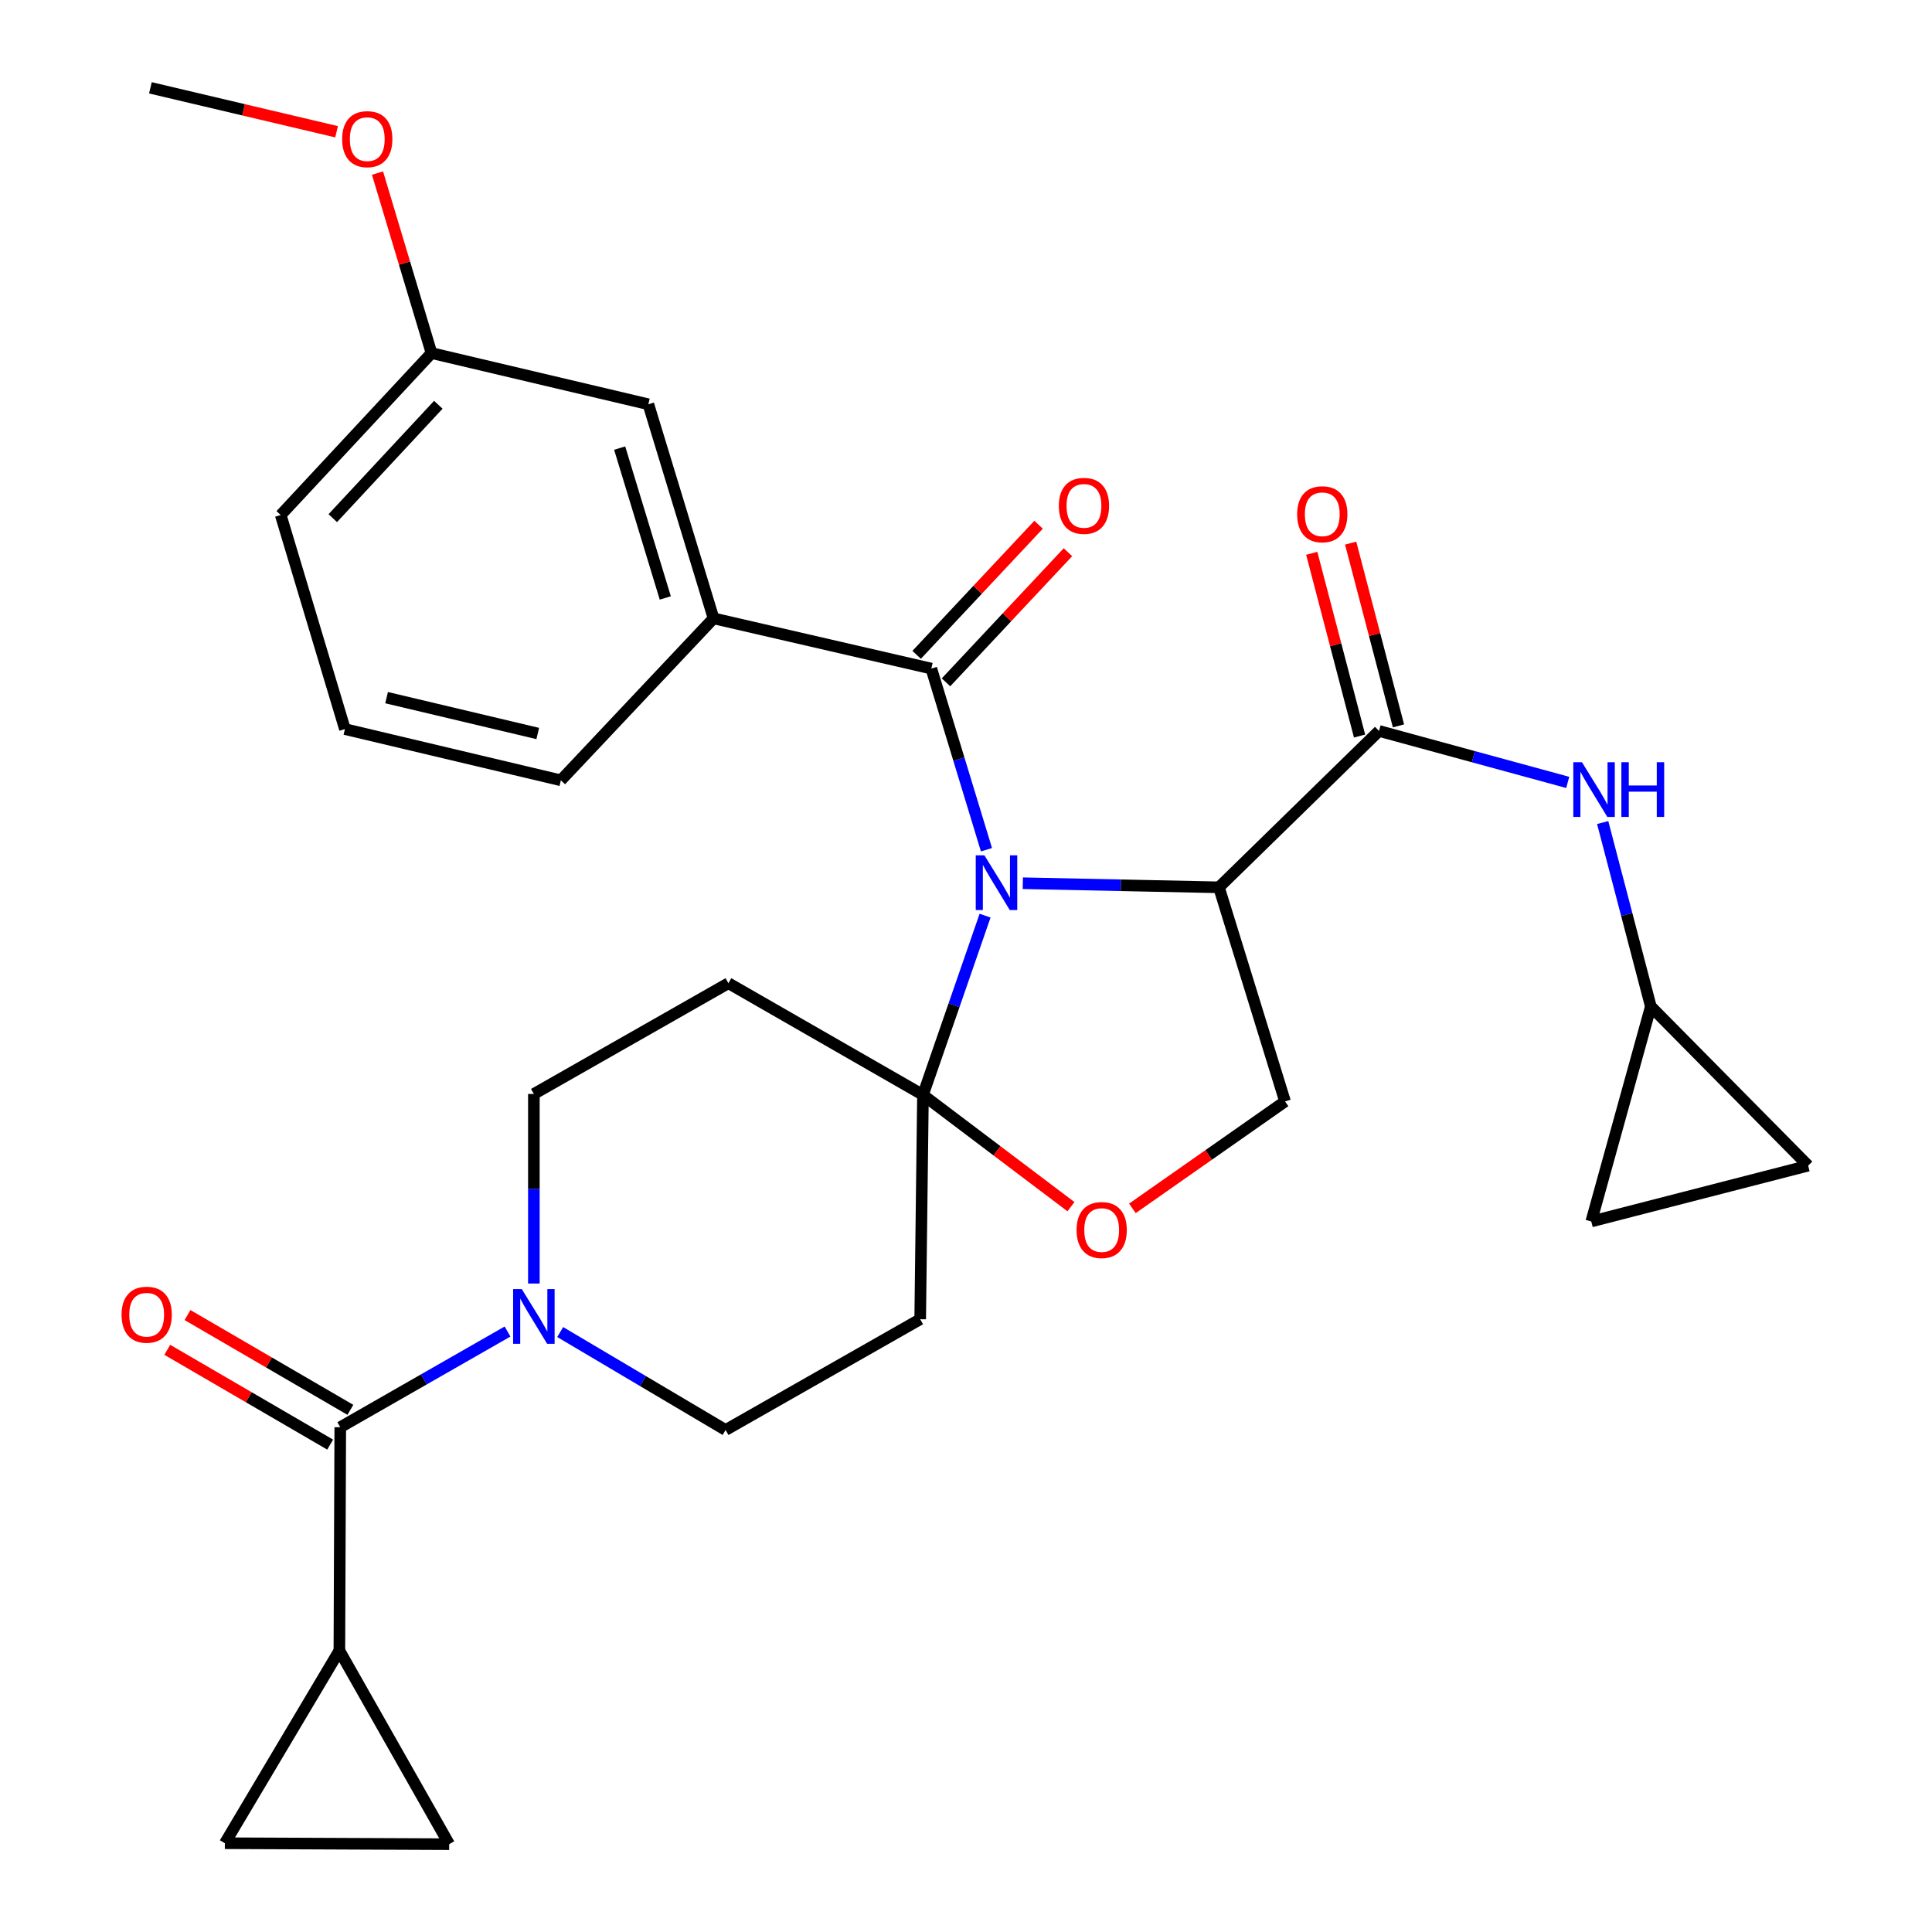 <?xml version='1.0' encoding='iso-8859-1'?>
<svg version='1.1' baseProfile='full'
              xmlns='http://www.w3.org/2000/svg'
                      xmlns:rdkit='http://www.rdkit.org/xml'
                      xmlns:xlink='http://www.w3.org/1999/xlink'
                  xml:space='preserve'
width='1000px' height='1000px' viewBox='0 0 1000 1000'>
<!-- END OF HEADER -->
<rect style='opacity:1.0;fill:#FFFFFF;stroke:none' width='1000' height='1000' x='0' y='0'> </rect>
<path class='bond-0' d='M 529.405,457.156 L 580.164,458.216' style='fill:none;fill-rule:evenodd;stroke:#0000FF;stroke-width:6px;stroke-linecap:butt;stroke-linejoin:miter;stroke-opacity:1' />
<path class='bond-0' d='M 580.164,458.216 L 630.923,459.277' style='fill:none;fill-rule:evenodd;stroke:#000000;stroke-width:6px;stroke-linecap:butt;stroke-linejoin:miter;stroke-opacity:1' />
<path class='bond-1' d='M 509.873,473.938 L 493.798,520.33' style='fill:none;fill-rule:evenodd;stroke:#0000FF;stroke-width:6px;stroke-linecap:butt;stroke-linejoin:miter;stroke-opacity:1' />
<path class='bond-1' d='M 493.798,520.33 L 477.723,566.723' style='fill:none;fill-rule:evenodd;stroke:#000000;stroke-width:6px;stroke-linecap:butt;stroke-linejoin:miter;stroke-opacity:1' />
<path class='bond-2' d='M 510.593,439.815 L 496.321,392.938' style='fill:none;fill-rule:evenodd;stroke:#0000FF;stroke-width:6px;stroke-linecap:butt;stroke-linejoin:miter;stroke-opacity:1' />
<path class='bond-2' d='M 496.321,392.938 L 482.049,346.06' style='fill:none;fill-rule:evenodd;stroke:#000000;stroke-width:6px;stroke-linecap:butt;stroke-linejoin:miter;stroke-opacity:1' />
<path class='bond-3' d='M 630.923,459.277 L 713.78,378.34' style='fill:none;fill-rule:evenodd;stroke:#000000;stroke-width:6px;stroke-linecap:butt;stroke-linejoin:miter;stroke-opacity:1' />
<path class='bond-12' d='M 630.923,459.277 L 665.135,570.1' style='fill:none;fill-rule:evenodd;stroke:#000000;stroke-width:6px;stroke-linecap:butt;stroke-linejoin:miter;stroke-opacity:1' />
<path class='bond-6' d='M 477.723,566.723 L 516.026,595.648' style='fill:none;fill-rule:evenodd;stroke:#000000;stroke-width:6px;stroke-linecap:butt;stroke-linejoin:miter;stroke-opacity:1' />
<path class='bond-6' d='M 516.026,595.648 L 554.328,624.574' style='fill:none;fill-rule:evenodd;stroke:#FF0000;stroke-width:6px;stroke-linecap:butt;stroke-linejoin:miter;stroke-opacity:1' />
<path class='bond-8' d='M 477.723,566.723 L 476.289,682.831' style='fill:none;fill-rule:evenodd;stroke:#000000;stroke-width:6px;stroke-linecap:butt;stroke-linejoin:miter;stroke-opacity:1' />
<path class='bond-9' d='M 477.723,566.723 L 377.032,508.906' style='fill:none;fill-rule:evenodd;stroke:#000000;stroke-width:6px;stroke-linecap:butt;stroke-linejoin:miter;stroke-opacity:1' />
<path class='bond-10' d='M 482.049,346.06 L 369.329,320.06' style='fill:none;fill-rule:evenodd;stroke:#000000;stroke-width:6px;stroke-linecap:butt;stroke-linejoin:miter;stroke-opacity:1' />
<path class='bond-20' d='M 489.644,353.178 L 521.203,319.503' style='fill:none;fill-rule:evenodd;stroke:#000000;stroke-width:6px;stroke-linecap:butt;stroke-linejoin:miter;stroke-opacity:1' />
<path class='bond-20' d='M 521.203,319.503 L 552.761,285.829' style='fill:none;fill-rule:evenodd;stroke:#FF0000;stroke-width:6px;stroke-linecap:butt;stroke-linejoin:miter;stroke-opacity:1' />
<path class='bond-20' d='M 474.454,338.942 L 506.012,305.267' style='fill:none;fill-rule:evenodd;stroke:#000000;stroke-width:6px;stroke-linecap:butt;stroke-linejoin:miter;stroke-opacity:1' />
<path class='bond-20' d='M 506.012,305.267 L 537.571,271.593' style='fill:none;fill-rule:evenodd;stroke:#FF0000;stroke-width:6px;stroke-linecap:butt;stroke-linejoin:miter;stroke-opacity:1' />
<path class='bond-11' d='M 713.78,378.34 L 762.617,391.657' style='fill:none;fill-rule:evenodd;stroke:#000000;stroke-width:6px;stroke-linecap:butt;stroke-linejoin:miter;stroke-opacity:1' />
<path class='bond-11' d='M 762.617,391.657 L 811.453,404.973' style='fill:none;fill-rule:evenodd;stroke:#0000FF;stroke-width:6px;stroke-linecap:butt;stroke-linejoin:miter;stroke-opacity:1' />
<path class='bond-21' d='M 723.85,375.704 L 711.473,328.412' style='fill:none;fill-rule:evenodd;stroke:#000000;stroke-width:6px;stroke-linecap:butt;stroke-linejoin:miter;stroke-opacity:1' />
<path class='bond-21' d='M 711.473,328.412 L 699.095,281.119' style='fill:none;fill-rule:evenodd;stroke:#FF0000;stroke-width:6px;stroke-linecap:butt;stroke-linejoin:miter;stroke-opacity:1' />
<path class='bond-21' d='M 703.71,380.975 L 691.333,333.683' style='fill:none;fill-rule:evenodd;stroke:#000000;stroke-width:6px;stroke-linecap:butt;stroke-linejoin:miter;stroke-opacity:1' />
<path class='bond-21' d='M 691.333,333.683 L 678.955,286.39' style='fill:none;fill-rule:evenodd;stroke:#FF0000;stroke-width:6px;stroke-linecap:butt;stroke-linejoin:miter;stroke-opacity:1' />
<path class='bond-4' d='M 176.123,738.729 L 219.413,713.961' style='fill:none;fill-rule:evenodd;stroke:#000000;stroke-width:6px;stroke-linecap:butt;stroke-linejoin:miter;stroke-opacity:1' />
<path class='bond-4' d='M 219.413,713.961 L 262.703,689.193' style='fill:none;fill-rule:evenodd;stroke:#0000FF;stroke-width:6px;stroke-linecap:butt;stroke-linejoin:miter;stroke-opacity:1' />
<path class='bond-7' d='M 176.123,738.729 L 175.661,854.34' style='fill:none;fill-rule:evenodd;stroke:#000000;stroke-width:6px;stroke-linecap:butt;stroke-linejoin:miter;stroke-opacity:1' />
<path class='bond-22' d='M 181.359,729.732 L 139.205,705.201' style='fill:none;fill-rule:evenodd;stroke:#000000;stroke-width:6px;stroke-linecap:butt;stroke-linejoin:miter;stroke-opacity:1' />
<path class='bond-22' d='M 139.205,705.201 L 97.052,680.67' style='fill:none;fill-rule:evenodd;stroke:#FF0000;stroke-width:6px;stroke-linecap:butt;stroke-linejoin:miter;stroke-opacity:1' />
<path class='bond-22' d='M 170.888,747.725 L 128.734,723.194' style='fill:none;fill-rule:evenodd;stroke:#000000;stroke-width:6px;stroke-linecap:butt;stroke-linejoin:miter;stroke-opacity:1' />
<path class='bond-22' d='M 128.734,723.194 L 86.581,698.663' style='fill:none;fill-rule:evenodd;stroke:#FF0000;stroke-width:6px;stroke-linecap:butt;stroke-linejoin:miter;stroke-opacity:1' />
<path class='bond-5' d='M 276.329,664.358 L 276.329,615.298' style='fill:none;fill-rule:evenodd;stroke:#0000FF;stroke-width:6px;stroke-linecap:butt;stroke-linejoin:miter;stroke-opacity:1' />
<path class='bond-5' d='M 276.329,615.298 L 276.329,566.237' style='fill:none;fill-rule:evenodd;stroke:#000000;stroke-width:6px;stroke-linecap:butt;stroke-linejoin:miter;stroke-opacity:1' />
<path class='bond-31' d='M 289.952,689.465 L 332.758,714.814' style='fill:none;fill-rule:evenodd;stroke:#0000FF;stroke-width:6px;stroke-linecap:butt;stroke-linejoin:miter;stroke-opacity:1' />
<path class='bond-31' d='M 332.758,714.814 L 375.563,740.163' style='fill:none;fill-rule:evenodd;stroke:#000000;stroke-width:6px;stroke-linecap:butt;stroke-linejoin:miter;stroke-opacity:1' />
<path class='bond-30' d='M 586.123,625.445 L 625.629,597.772' style='fill:none;fill-rule:evenodd;stroke:#FF0000;stroke-width:6px;stroke-linecap:butt;stroke-linejoin:miter;stroke-opacity:1' />
<path class='bond-30' d='M 625.629,597.772 L 665.135,570.1' style='fill:none;fill-rule:evenodd;stroke:#000000;stroke-width:6px;stroke-linecap:butt;stroke-linejoin:miter;stroke-opacity:1' />
<path class='bond-13' d='M 175.661,854.34 L 232.495,954.545' style='fill:none;fill-rule:evenodd;stroke:#000000;stroke-width:6px;stroke-linecap:butt;stroke-linejoin:miter;stroke-opacity:1' />
<path class='bond-14' d='M 175.661,854.34 L 116.386,954.048' style='fill:none;fill-rule:evenodd;stroke:#000000;stroke-width:6px;stroke-linecap:butt;stroke-linejoin:miter;stroke-opacity:1' />
<path class='bond-17' d='M 476.289,682.831 L 375.563,740.163' style='fill:none;fill-rule:evenodd;stroke:#000000;stroke-width:6px;stroke-linecap:butt;stroke-linejoin:miter;stroke-opacity:1' />
<path class='bond-16' d='M 377.032,508.906 L 276.329,566.237' style='fill:none;fill-rule:evenodd;stroke:#000000;stroke-width:6px;stroke-linecap:butt;stroke-linejoin:miter;stroke-opacity:1' />
<path class='bond-23' d='M 369.329,320.06 L 335.592,209.249' style='fill:none;fill-rule:evenodd;stroke:#000000;stroke-width:6px;stroke-linecap:butt;stroke-linejoin:miter;stroke-opacity:1' />
<path class='bond-23' d='M 344.353,309.502 L 320.737,231.934' style='fill:none;fill-rule:evenodd;stroke:#000000;stroke-width:6px;stroke-linecap:butt;stroke-linejoin:miter;stroke-opacity:1' />
<path class='bond-25' d='M 369.329,320.06 L 290.3,403.889' style='fill:none;fill-rule:evenodd;stroke:#000000;stroke-width:6px;stroke-linecap:butt;stroke-linejoin:miter;stroke-opacity:1' />
<path class='bond-15' d='M 829.544,425.75 L 842.005,473.353' style='fill:none;fill-rule:evenodd;stroke:#0000FF;stroke-width:6px;stroke-linecap:butt;stroke-linejoin:miter;stroke-opacity:1' />
<path class='bond-15' d='M 842.005,473.353 L 854.466,520.957' style='fill:none;fill-rule:evenodd;stroke:#000000;stroke-width:6px;stroke-linecap:butt;stroke-linejoin:miter;stroke-opacity:1' />
<path class='bond-34' d='M 232.495,954.545 L 116.386,954.048' style='fill:none;fill-rule:evenodd;stroke:#000000;stroke-width:6px;stroke-linecap:butt;stroke-linejoin:miter;stroke-opacity:1' />
<path class='bond-18' d='M 854.466,520.957 L 935.9,603.34' style='fill:none;fill-rule:evenodd;stroke:#000000;stroke-width:6px;stroke-linecap:butt;stroke-linejoin:miter;stroke-opacity:1' />
<path class='bond-19' d='M 854.466,520.957 L 823.643,632.231' style='fill:none;fill-rule:evenodd;stroke:#000000;stroke-width:6px;stroke-linecap:butt;stroke-linejoin:miter;stroke-opacity:1' />
<path class='bond-32' d='M 935.9,603.34 L 823.643,632.231' style='fill:none;fill-rule:evenodd;stroke:#000000;stroke-width:6px;stroke-linecap:butt;stroke-linejoin:miter;stroke-opacity:1' />
<path class='bond-24' d='M 335.592,209.249 L 223.346,182.752' style='fill:none;fill-rule:evenodd;stroke:#000000;stroke-width:6px;stroke-linecap:butt;stroke-linejoin:miter;stroke-opacity:1' />
<path class='bond-26' d='M 223.346,182.752 L 209.369,136.172' style='fill:none;fill-rule:evenodd;stroke:#000000;stroke-width:6px;stroke-linecap:butt;stroke-linejoin:miter;stroke-opacity:1' />
<path class='bond-26' d='M 209.369,136.172 L 195.392,89.592' style='fill:none;fill-rule:evenodd;stroke:#FF0000;stroke-width:6px;stroke-linecap:butt;stroke-linejoin:miter;stroke-opacity:1' />
<path class='bond-33' d='M 223.346,182.752 L 145.301,266.58' style='fill:none;fill-rule:evenodd;stroke:#000000;stroke-width:6px;stroke-linecap:butt;stroke-linejoin:miter;stroke-opacity:1' />
<path class='bond-33' d='M 226.876,209.512 L 172.244,268.192' style='fill:none;fill-rule:evenodd;stroke:#000000;stroke-width:6px;stroke-linecap:butt;stroke-linejoin:miter;stroke-opacity:1' />
<path class='bond-27' d='M 290.3,403.889 L 178.529,377.38' style='fill:none;fill-rule:evenodd;stroke:#000000;stroke-width:6px;stroke-linecap:butt;stroke-linejoin:miter;stroke-opacity:1' />
<path class='bond-27' d='M 278.339,379.656 L 200.099,361.1' style='fill:none;fill-rule:evenodd;stroke:#000000;stroke-width:6px;stroke-linecap:butt;stroke-linejoin:miter;stroke-opacity:1' />
<path class='bond-29' d='M 174.212,68.192 L 126.03,56.823' style='fill:none;fill-rule:evenodd;stroke:#FF0000;stroke-width:6px;stroke-linecap:butt;stroke-linejoin:miter;stroke-opacity:1' />
<path class='bond-29' d='M 126.03,56.823 L 77.849,45.455' style='fill:none;fill-rule:evenodd;stroke:#000000;stroke-width:6px;stroke-linecap:butt;stroke-linejoin:miter;stroke-opacity:1' />
<path class='bond-28' d='M 178.529,377.38 L 145.301,266.58' style='fill:none;fill-rule:evenodd;stroke:#000000;stroke-width:6px;stroke-linecap:butt;stroke-linejoin:miter;stroke-opacity:1' />
<path  class='atom-0' d='M 509.526 442.711
L 518.806 457.711
Q 519.726 459.191, 521.206 461.871
Q 522.686 464.551, 522.766 464.711
L 522.766 442.711
L 526.526 442.711
L 526.526 471.031
L 522.646 471.031
L 512.686 454.631
Q 511.526 452.711, 510.286 450.511
Q 509.086 448.311, 508.726 447.631
L 508.726 471.031
L 505.046 471.031
L 505.046 442.711
L 509.526 442.711
' fill='#0000FF'/>
<path  class='atom-6' d='M 270.069 667.237
L 279.349 682.237
Q 280.269 683.717, 281.749 686.397
Q 283.229 689.077, 283.309 689.237
L 283.309 667.237
L 287.069 667.237
L 287.069 695.557
L 283.189 695.557
L 273.229 679.157
Q 272.069 677.237, 270.829 675.037
Q 269.629 672.837, 269.269 672.157
L 269.269 695.557
L 265.589 695.557
L 265.589 667.237
L 270.069 667.237
' fill='#0000FF'/>
<path  class='atom-7' d='M 557.226 636.66
Q 557.226 629.86, 560.586 626.06
Q 563.946 622.26, 570.226 622.26
Q 576.506 622.26, 579.866 626.06
Q 583.226 629.86, 583.226 636.66
Q 583.226 643.54, 579.826 647.46
Q 576.426 651.34, 570.226 651.34
Q 563.986 651.34, 560.586 647.46
Q 557.226 643.58, 557.226 636.66
M 570.226 648.14
Q 574.546 648.14, 576.866 645.26
Q 579.226 642.34, 579.226 636.66
Q 579.226 631.1, 576.866 628.3
Q 574.546 625.46, 570.226 625.46
Q 565.906 625.46, 563.546 628.26
Q 561.226 631.06, 561.226 636.66
Q 561.226 642.38, 563.546 645.26
Q 565.906 648.14, 570.226 648.14
' fill='#FF0000'/>
<path  class='atom-12' d='M 818.817 394.528
L 828.097 409.528
Q 829.017 411.008, 830.497 413.688
Q 831.977 416.368, 832.057 416.528
L 832.057 394.528
L 835.817 394.528
L 835.817 422.848
L 831.937 422.848
L 821.977 406.448
Q 820.817 404.528, 819.577 402.328
Q 818.377 400.128, 818.017 399.448
L 818.017 422.848
L 814.337 422.848
L 814.337 394.528
L 818.817 394.528
' fill='#0000FF'/>
<path  class='atom-12' d='M 839.217 394.528
L 843.057 394.528
L 843.057 406.568
L 857.537 406.568
L 857.537 394.528
L 861.377 394.528
L 861.377 422.848
L 857.537 422.848
L 857.537 409.768
L 843.057 409.768
L 843.057 422.848
L 839.217 422.848
L 839.217 394.528
' fill='#0000FF'/>
<path  class='atom-21' d='M 548.055 261.837
Q 548.055 255.037, 551.415 251.237
Q 554.775 247.437, 561.055 247.437
Q 567.335 247.437, 570.695 251.237
Q 574.055 255.037, 574.055 261.837
Q 574.055 268.717, 570.655 272.637
Q 567.255 276.517, 561.055 276.517
Q 554.815 276.517, 551.415 272.637
Q 548.055 268.757, 548.055 261.837
M 561.055 273.317
Q 565.375 273.317, 567.695 270.437
Q 570.055 267.517, 570.055 261.837
Q 570.055 256.277, 567.695 253.477
Q 565.375 250.637, 561.055 250.637
Q 556.735 250.637, 554.375 253.437
Q 552.055 256.237, 552.055 261.837
Q 552.055 267.557, 554.375 270.437
Q 556.735 273.317, 561.055 273.317
' fill='#FF0000'/>
<path  class='atom-22' d='M 671.403 266.174
Q 671.403 259.374, 674.763 255.574
Q 678.123 251.774, 684.403 251.774
Q 690.683 251.774, 694.043 255.574
Q 697.403 259.374, 697.403 266.174
Q 697.403 273.054, 694.003 276.974
Q 690.603 280.854, 684.403 280.854
Q 678.163 280.854, 674.763 276.974
Q 671.403 273.094, 671.403 266.174
M 684.403 277.654
Q 688.723 277.654, 691.043 274.774
Q 693.403 271.854, 693.403 266.174
Q 693.403 260.614, 691.043 257.814
Q 688.723 254.974, 684.403 254.974
Q 680.083 254.974, 677.723 257.774
Q 675.403 260.574, 675.403 266.174
Q 675.403 271.894, 677.723 274.774
Q 680.083 277.654, 684.403 277.654
' fill='#FF0000'/>
<path  class='atom-23' d='M 62.918 680.494
Q 62.918 673.694, 66.278 669.894
Q 69.638 666.094, 75.918 666.094
Q 82.198 666.094, 85.558 669.894
Q 88.918 673.694, 88.918 680.494
Q 88.918 687.374, 85.518 691.294
Q 82.118 695.174, 75.918 695.174
Q 69.678 695.174, 66.278 691.294
Q 62.918 687.414, 62.918 680.494
M 75.918 691.974
Q 80.238 691.974, 82.558 689.094
Q 84.918 686.174, 84.918 680.494
Q 84.918 674.934, 82.558 672.134
Q 80.238 669.294, 75.918 669.294
Q 71.598 669.294, 69.238 672.094
Q 66.918 674.894, 66.918 680.494
Q 66.918 686.214, 69.238 689.094
Q 71.598 691.974, 75.918 691.974
' fill='#FF0000'/>
<path  class='atom-27' d='M 177.095 72.02
Q 177.095 65.22, 180.455 61.42
Q 183.815 57.62, 190.095 57.62
Q 196.375 57.62, 199.735 61.42
Q 203.095 65.22, 203.095 72.02
Q 203.095 78.9, 199.695 82.82
Q 196.295 86.7, 190.095 86.7
Q 183.855 86.7, 180.455 82.82
Q 177.095 78.94, 177.095 72.02
M 190.095 83.5
Q 194.415 83.5, 196.735 80.62
Q 199.095 77.7, 199.095 72.02
Q 199.095 66.46, 196.735 63.66
Q 194.415 60.82, 190.095 60.82
Q 185.775 60.82, 183.415 63.62
Q 181.095 66.42, 181.095 72.02
Q 181.095 77.74, 183.415 80.62
Q 185.775 83.5, 190.095 83.5
' fill='#FF0000'/>
</svg>
